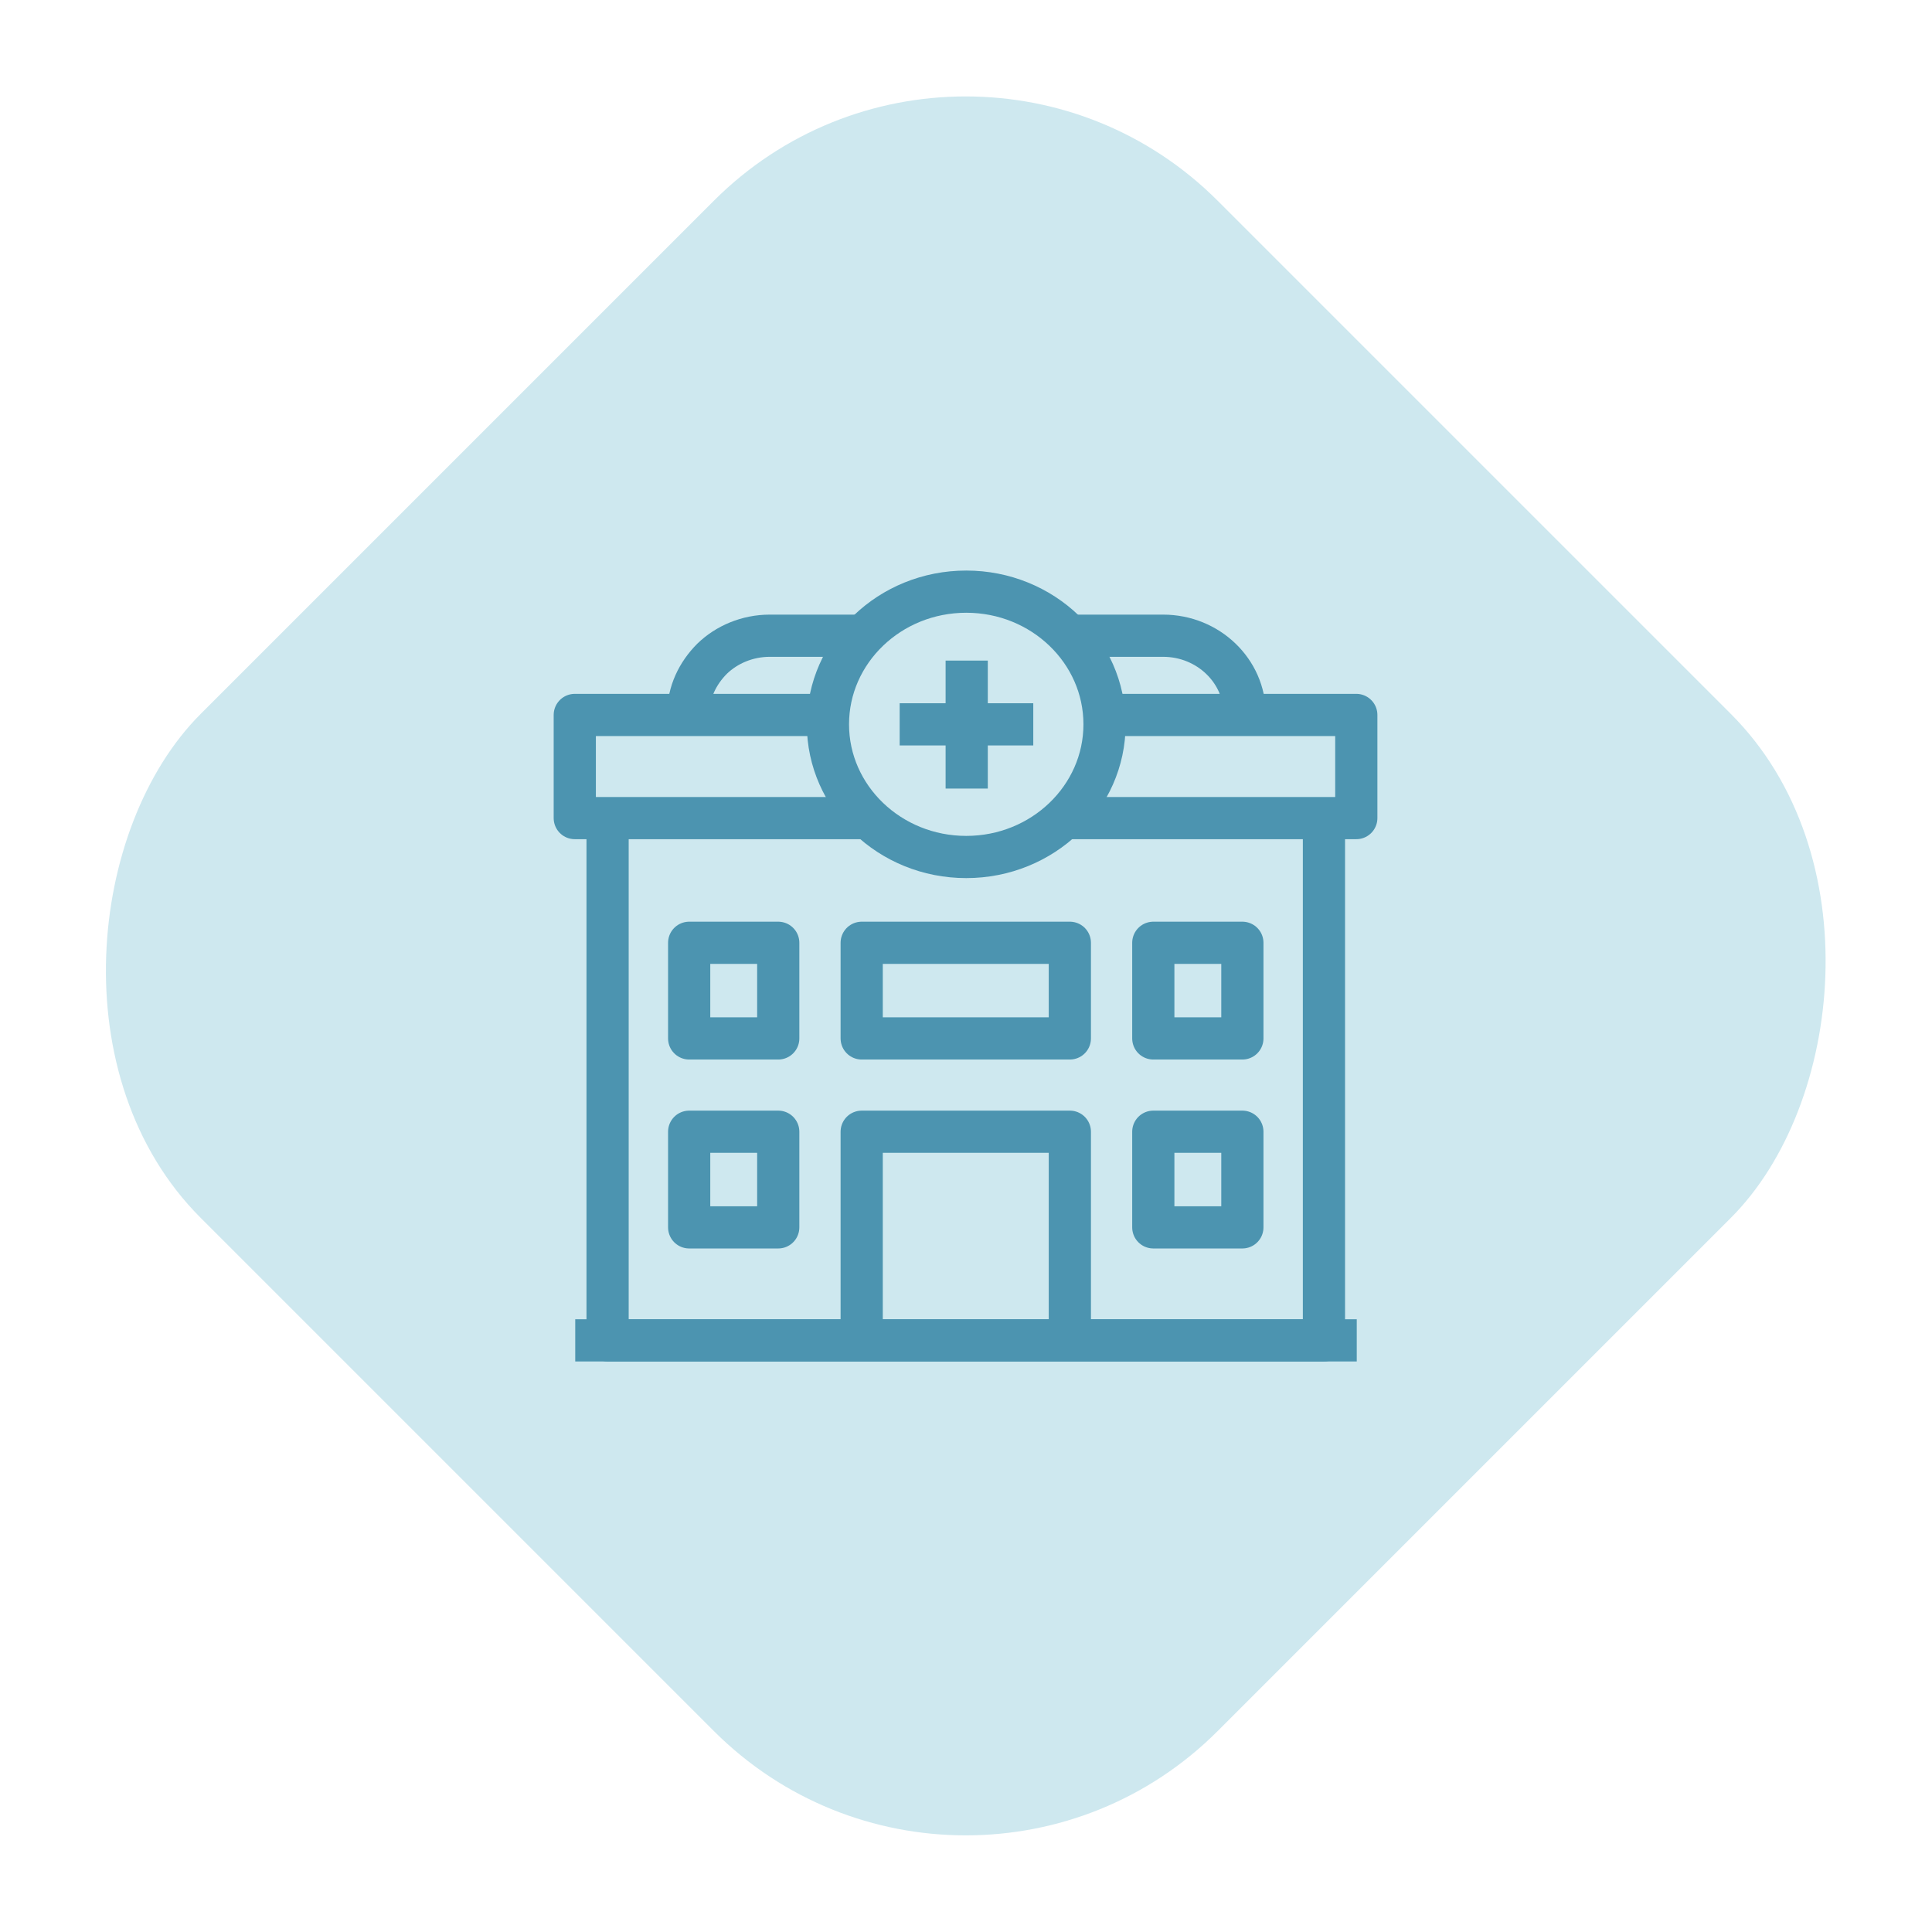 <?xml version="1.0" encoding="UTF-8"?><svg id="Layer_1" xmlns="http://www.w3.org/2000/svg" viewBox="0 0 41.21 41.21"><defs><style>.cls-1{fill:#cee8ef;}.cls-2{fill:none;stroke:#4c94b0;stroke-linejoin:round;stroke-width:.9px;}</style></defs><rect class="cls-1" x="5.26" y="5.26" width="30.68" height="30.68" rx="7.6" ry="7.6" transform="translate(20.6 -8.53) rotate(45)"/><g><path class="cls-2" d="M18.04,17.45h-5.08v11.14h15.28v-11.14h-5.08m-6.56,4.7h-1.9v-2.04h1.9v2.04h0Zm6.22,0h-4.44v-2.04h4.44v2.04h0Zm-6.22,4.03h-1.9v-2.04h1.9v2.04h0Zm9.9-4.03h-1.9v-2.04h1.9v2.04h0Zm0,4.03h-1.9v-2.04h1.9v2.04h0Zm-3.68,2.41h-4.44v-4.45h4.44v4.45h0Zm-.13-11.14h6.24v-2.2h-5.36m-5.07,2.2h-6.24v-2.2h5.36m5.22-1.69h1.97c.96,0,1.74,.75,1.74,1.67m-11.87,0c0-.46,.2-.87,.51-1.18,.31-.3,.75-.49,1.23-.49h1.97"/><path class="cls-2" d="M17.66,15.45c0-1.56,1.32-2.83,2.95-2.83s2.95,1.27,2.95,2.83-1.32,2.83-2.95,2.83-2.95-1.27-2.95-2.83h0Zm1.53,0h2.85m-1.42-1.36v2.73"/><line class="cls-2" x1="12.27" y1="28.59" x2="28.94" y2="28.59"/></g></svg>